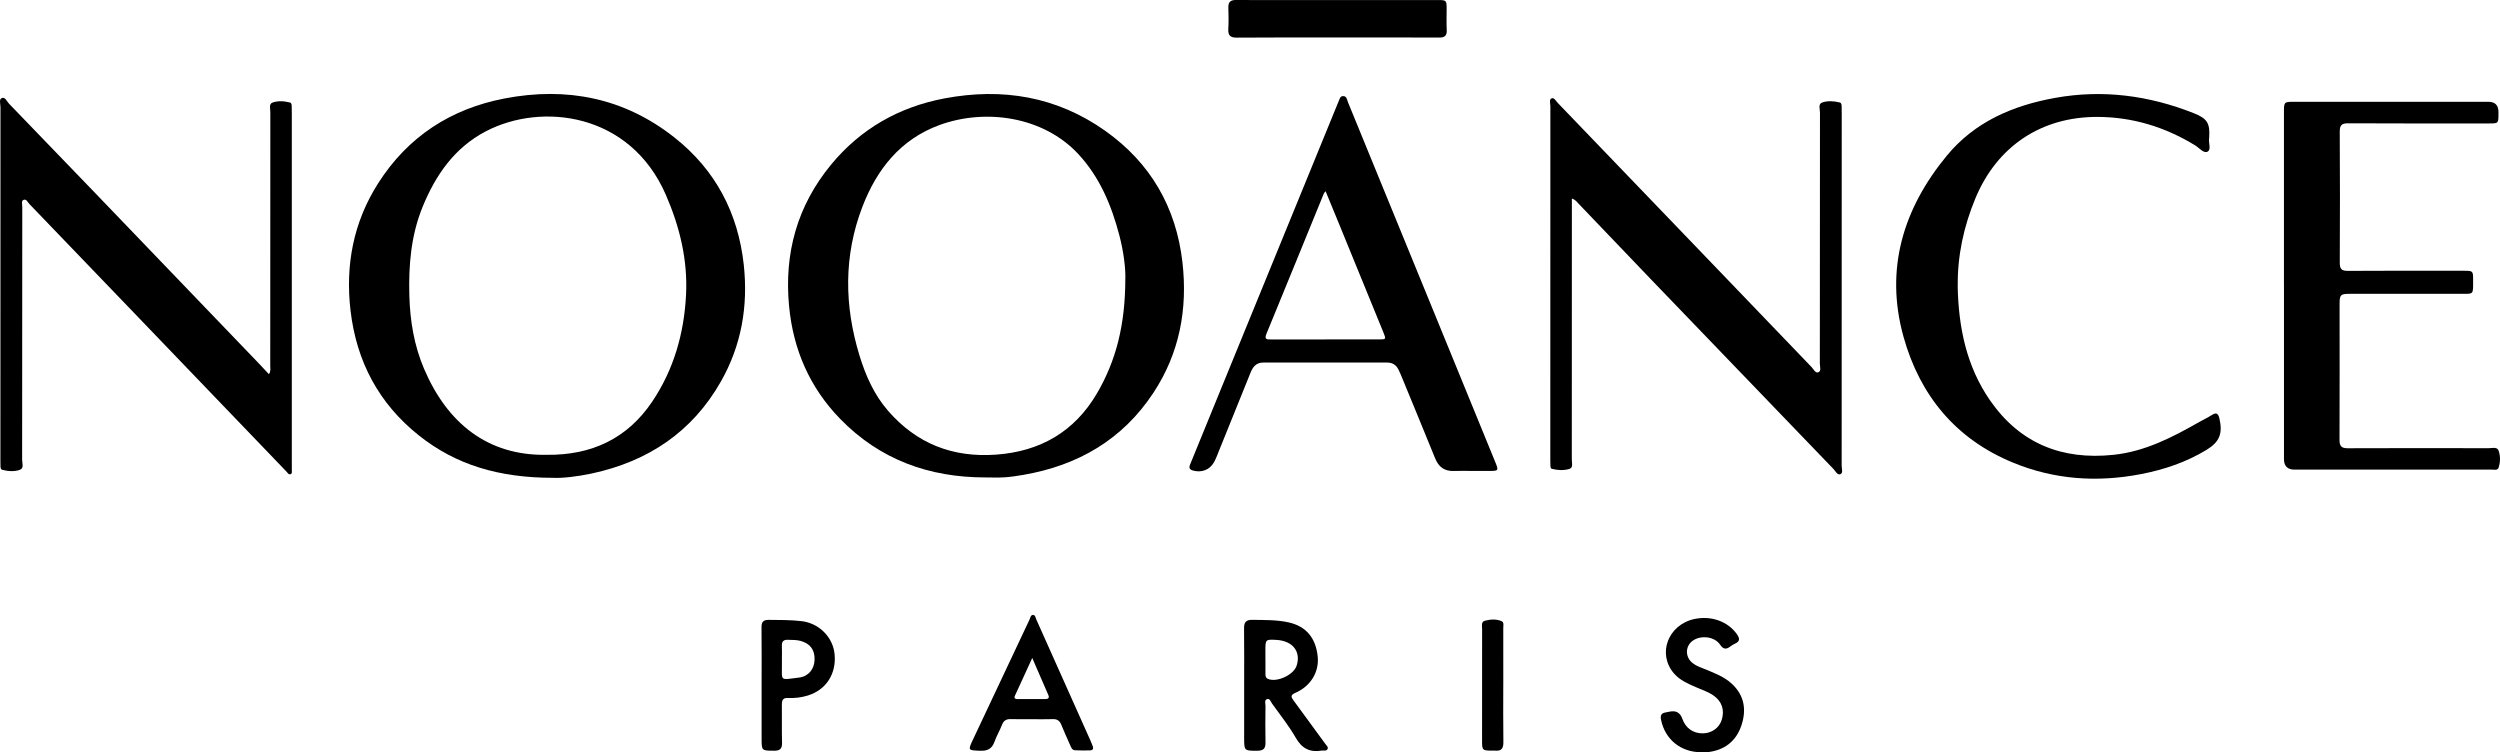 <svg xmlns="http://www.w3.org/2000/svg" id="Capa_2" viewBox="0 0 1099.95 330.99"><g id="Capa_1-2" data-name="Capa_1"><g id="Krcq7c"><g><path d="M433.47,210.06c-24.74,0-46.41-7.86-63.83-25.78-13.37-13.75-20.63-30.44-22.46-49.53-2.23-23.27,3.56-44.22,18.47-62.3,12.99-15.76,29.85-25.36,49.88-29.15,25.49-4.82,49.43-.86,70.8,14.3,19.86,14.09,31.15,33.58,33.92,57.8,2.35,20.58-1.27,39.98-12.79,57.45-13.59,20.61-33.19,31.95-57.23,36.09-2.76.48-5.55.9-8.34,1.08-2.8.18-5.61.04-8.42.04ZM495.13,122.73c.15-4.48-.72-11.88-2.62-19.12-3.48-13.26-8.65-25.72-18.17-35.92-15.32-16.42-40.74-20.12-61.08-12.64-17.12,6.3-27.5,19.48-33.81,35.89-8.28,21.56-8.02,43.51-1.29,65.49,2.72,8.89,6.43,17.25,12.58,24.33,12.58,14.48,28.49,20.66,47.57,19.27,19.38-1.41,34.4-10.08,44.26-26.83,8.57-14.57,12.52-30.53,12.55-50.47Z"></path><path d="M243.29,210.23c-23.62-.02-42.62-5.6-59.02-18.67-17.62-14.03-27.4-32.53-30.03-54.79-2.37-20.08,1.23-39.02,12.17-56.18,13.04-20.45,31.9-32.71,55.55-37.26,27.33-5.25,52.66-.31,74.77,17.15,18.05,14.26,28.04,33.21,30.52,56.08,1.96,18.13-1.03,35.38-10.06,51.28-12.62,22.24-32.08,35.17-56.83,40.49-6.54,1.4-13.18,2.12-17.08,1.9ZM240.53,200.11c19.79.22,35.5-7.16,46.42-23.39,9.52-14.15,14.05-30.1,14.9-47.04.77-15.37-2.78-29.92-8.9-43.99-15.72-36.11-54.6-40.76-79.19-27.92-13.73,7.17-22.05,19.17-27.78,33.14-5.17,12.6-6.26,25.86-5.87,39.33.32,11.03,2.1,21.76,6.44,31.96,10.25,24.08,28.1,38.39,53.98,37.91Z"></path><path d="M118.33,164.63c.91-1.38.57-2.57.57-3.68.02-37.21.01-74.41.04-111.62,0-1.47-.73-3.61.98-4.21,2.44-.86,5.15-.66,7.71,0,.58.15.69.89.71,1.49.04.97.05,1.94.05,2.91,0,51.84,0,103.67,0,155.51,0,.48.04.97,0,1.45-.07.73.34,1.74-.48,2.12-.87.41-1.34-.56-1.84-1.08-10.14-10.54-20.27-21.1-30.4-31.65-13.01-13.56-26.03-27.12-39.05-40.67-14.56-15.16-29.11-30.33-43.71-45.46-.73-.76-1.3-2.38-2.61-1.77-1.02.47-.5,1.95-.5,2.97-.02,37.11,0,74.22-.06,111.33,0,1.52.92,3.75-1.01,4.44-2.44.86-5.16.67-7.72,0-.74-.19-.78-1.04-.8-1.73-.03-.97-.03-1.94-.03-2.91,0-51.64,0-103.29.03-154.93,0-1.38-.77-3.44.6-4,1.47-.61,2.2,1.49,3.16,2.48,12.79,13.23,25.57,26.48,38.33,39.75,23.97,24.93,47.92,49.88,71.87,74.83,1.38,1.43,2.71,2.9,4.16,4.45Z"></path><path d="M691.59,87.36v4.06c0,36.92,0,73.83-.03,110.75,0,1.46.73,3.62-1.05,4.15-2.46.74-5.17.61-7.73-.05-.58-.15-.61-.94-.64-1.52-.04-.87-.04-1.74-.04-2.62,0-51.84,0-103.67.03-155.51,0-1.17-.69-2.89.64-3.38,1.03-.38,1.81,1.21,2.59,2.02,24.71,25.69,49.41,51.4,74.11,77.11,12.55,13.07,25.07,26.16,37.64,39.2.87.91,1.64,2.82,3.03,2.18,1.26-.58.55-2.48.55-3.77.03-36.82.02-73.64.06-110.46,0-1.53-.91-3.78,1.01-4.43,2.44-.82,5.16-.64,7.73.01.72.18.77,1.05.79,1.74.03.97.04,1.94.04,2.91,0,51.74,0,103.48-.03,155.22,0,1.27.76,3.19-.62,3.69-1.27.46-2.11-1.4-3.01-2.33-26.55-27.55-53.09-55.13-79.6-82.72-10.87-11.32-21.69-22.69-32.55-34.02-.72-.75-1.3-1.69-2.91-2.23Z"></path><path d="M1004.89,125.91c0-25.48,0-50.96,0-76.44,0-4.67.02-4.69,4.7-4.69,28.39,0,56.77,0,85.16,0q4.51,0,4.52,4.45c0,.29,0,.58,0,.87-.01,4.19-.01,4.21-4.14,4.21-20.63,0-41.27.06-61.9-.06-2.91-.02-3.81.76-3.79,3.74.13,19.18.11,38.36.01,57.54-.01,2.75.73,3.67,3.58,3.65,17.05-.12,34.1-.06,51.15-.05,3.83,0,3.94.1,3.94,3.89,0,7.05.49,6.23-6.24,6.24-15.98.03-31.97,0-47.95.02-4.16,0-4.55.38-4.56,4.44,0,19.96.06,39.91-.03,59.87-.01,2.82.96,3.65,3.7,3.63,20.63-.09,41.27-.06,61.9-.02,1.55,0,3.76-.76,4.42,1.15.81,2.35.76,5.02-.04,7.42-.44,1.32-2.03.84-3.13.84-12.79.03-25.58.02-38.36.02-16.08,0-32.16,0-48.24,0q-4.68,0-4.69-4.59c0-25.38,0-50.76,0-76.15Z"></path><path d="M647.28,207.2c-2.52,0-5.04-.09-7.55.02-4.13.17-6.74-1.72-8.27-5.5-4.77-11.75-9.62-23.47-14.44-35.19-.55-1.34-1.09-2.69-1.75-3.98-1-1.97-2.61-3.03-4.89-3.03-18.21.01-36.41.01-54.62,0-3.01,0-4.5,1.84-5.51,4.35-4.6,11.4-9.2,22.8-13.81,34.19-.73,1.79-1.37,3.64-2.31,5.32-1.92,3.41-5.49,4.69-9.24,3.65-2.26-.63-1.57-1.95-.99-3.35,4.07-9.94,8.12-19.9,12.19-29.84,17.48-42.74,34.96-85.47,52.44-128.21.11-.27.21-.54.34-.8.51-1,.59-2.51,2.03-2.55,1.66-.05,1.74,1.61,2.18,2.69,11.35,27.67,22.67,55.36,34,83.04,10.26,25.08,20.53,50.17,30.79,75.25,1.57,3.84,1.49,3.94-2.73,3.95-2.61,0-5.23,0-7.84,0v-.02ZM583.24,84.1c-.54.72-.7.86-.77,1.03-8.42,20.59-16.8,41.19-25.27,61.76-1.06,2.57.32,2.46,2.08,2.46,15.77-.02,31.54,0,47.31-.01,3.31,0,3.33-.02,2.04-3.18-6.47-15.85-12.95-31.69-19.43-47.53-1.93-4.72-3.87-9.43-5.97-14.51Z"></path><path d="M861.34,126.04c.38,17.93,3.83,35.09,14.21,50.08,13.14,18.97,31.62,26.4,54.38,23.99,13.86-1.47,25.86-7.69,37.68-14.43,1.85-1.06,3.8-1.95,5.59-3.1,2.11-1.35,2.84-.46,3.31,1.6,1.49,6.54.09,10.24-5.68,13.75-8.96,5.45-18.75,8.73-29,10.7-19.19,3.69-38.02,2.38-56.14-5.08-25.24-10.38-41-29.59-48.19-55.39-8.28-29.76-.16-56.34,19.06-79.67,12.26-14.88,29.04-22.08,47.69-25.43,20.98-3.77,41.23-1.05,60.92,6.72,5.98,2.36,7.24,4.43,6.82,10.79,0,.1,0,.2-.01.29-.4,2.03,1.09,5.01-.78,5.9-1.67.79-3.61-1.72-5.39-2.81-13.19-8.06-27.46-12.46-42.94-12.51-24.75-.09-44.24,12.91-53.75,35.86-5.13,12.38-7.94,25.27-7.75,38.76Z"></path><path d="M588.38,16.5c-14.72,0-29.45-.07-44.17.06-3,.03-3.94-1.03-3.78-3.88.18-3.09.12-6.2.02-9.3-.08-2.49.94-3.42,3.44-3.39,7.85.1,15.69.03,23.54.03,21.7,0,43.4,0,65.1,0,3.86,0,3.95.1,3.96,3.87.01,3.1-.12,6.21.04,9.3.13,2.57-.9,3.35-3.39,3.34-14.14-.08-28.29-.04-42.43-.04-.77,0-1.55,0-2.32,0Z"></path><path d="M547.4,301.22c0-8.23.07-16.46-.04-24.69-.04-2.69.79-3.86,3.64-3.81,5.32.1,10.67-.05,15.89,1.1,7.79,1.71,12.06,6.86,12.88,15.15.66,6.69-3.12,12.98-9.87,15.88-2.29.98-1.81,1.92-.72,3.4,4.65,6.31,9.27,12.65,13.89,18.99.5.69,1.42,1.4,1.05,2.26-.46,1.07-1.69.6-2.61.75-5.15.86-8.68-.88-11.38-5.61-3.02-5.27-6.88-10.06-10.42-15.03-.59-.83-1.01-2.37-2.15-2.04-1.4.4-.76,2-.77,3.07-.06,5.32-.12,10.65,0,15.98.06,2.57-.77,3.66-3.46,3.68-5.93.04-5.93.14-5.93-5.83,0-7.75,0-15.49,0-23.24ZM556.75,290.14h.02c0,2.12-.01,4.25,0,6.37,0,.87.06,1.72,1.06,2.17,3.82,1.73,11.31-1.67,12.65-5.76,2.02-6.17-1.68-10.95-8.8-11.37-4.82-.29-4.93-.19-4.93,4.53,0,1.35,0,2.7,0,4.06Z"></path><path d="M453.89,316.42c-3,0-6.01.09-9-.03-2-.08-3.25.52-4.01,2.48-.97,2.52-2.4,4.88-3.3,7.43-1.12,3.18-3.14,4.17-6.41,4.02-5.25-.23-5.34-.11-3.1-4.89,8.27-17.62,16.57-35.21,24.89-52.8.38-.81.5-2.18,1.68-2.07.88.08,1.01,1.31,1.36,2.09,7.95,17.76,15.89,35.52,23.83,53.29.36.79.67,1.61.98,2.42.41,1.1-.1,1.76-1.16,1.79-2.22.07-4.45.06-6.67-.05-1.26-.06-1.67-1.2-2.1-2.18-1.33-3.01-2.69-6.01-3.93-9.06-.72-1.76-1.82-2.54-3.76-2.46-3.09.11-6.2.03-9.3.03ZM454.17,289.49c-2.8,6.09-5.26,11.38-7.66,16.7-.47,1.04.24,1.4,1.16,1.4,4.15,0,8.3,0,12.45-.03,1.11,0,1.64-.58,1.16-1.69-2.24-5.2-4.51-10.39-7.11-16.38Z"></path><path d="M748.49,330.96c-8.96.03-15.89-5.63-17.65-14.19-.4-1.93.02-3,2.01-3.32.57-.09,1.14-.21,1.71-.33q4.22-.95,5.66,3.18c1.42,4.08,4.8,6.44,9.07,6.36,3.84-.08,7.08-2.38,8.2-5.83,1.4-4.32.16-8.16-3.5-10.76-2.4-1.7-5.19-2.58-7.85-3.74-3.47-1.52-6.97-3.01-9.54-5.93-7.62-8.66-2.7-21.67,9.07-24.08,7.42-1.52,14.67,1.19,18.57,6.77,1.27,1.82,1.36,3.11-.86,4.09-.7.31-1.38.73-1.99,1.2-1.85,1.41-3.1,1.44-4.62-.78-2.47-3.61-8.48-4.24-12.03-1.68-3.12,2.25-3.38,6.64-.56,9.34,1.88,1.8,4.36,2.45,6.67,3.43,3.92,1.65,7.9,3.16,11.11,6.14,5.59,5.18,6.51,11.52,4.22,18.36-2.38,7.1-7.62,10.98-15.08,11.77-.86.09-1.74.01-2.61.01Z"></path><path d="M335.09,301.57c0-8.52.06-17.03-.04-25.55-.03-2.34.74-3.31,3.16-3.29,4.84.04,9.67,0,14.49.56,7.77.93,13.86,7.12,14.52,14.71.75,8.64-3.82,15.58-11.89,18.04-2.8.85-5.68,1.2-8.6,1.05-2.01-.1-2.75.76-2.72,2.74.07,5.61-.08,11.23.07,16.84.07,2.58-.71,3.65-3.43,3.63-5.56-.03-5.56.08-5.56-5.51,0-7.74,0-15.48,0-23.23ZM344.03,289.98c0,.68,0,1.35,0,2.03.1,7.76-1.32,7.22,7.59,6.1,4.13-.52,6.66-3.73,6.78-7.83.12-4.4-1.92-7.11-6.14-8.29-1.81-.5-3.64-.4-5.47-.49-1.94-.1-2.88.63-2.78,2.68.1,1.93.02,3.87.01,5.8Z"></path><path d="M661.41,301.52c0,8.33-.08,16.66.05,24.99.04,2.74-.85,4.03-3.65,3.75-.48-.05-.97,0-1.45,0-4.09-.02-4.28-.18-4.28-4.24,0-16.37-.02-32.74.02-49.11,0-1.37-.57-3.32,1.22-3.8,2.4-.64,5.02-.82,7.39.2,1.09.47.7,1.91.7,2.94.02,8.43.01,16.85.01,25.28Z"></path></g></g></g></svg>